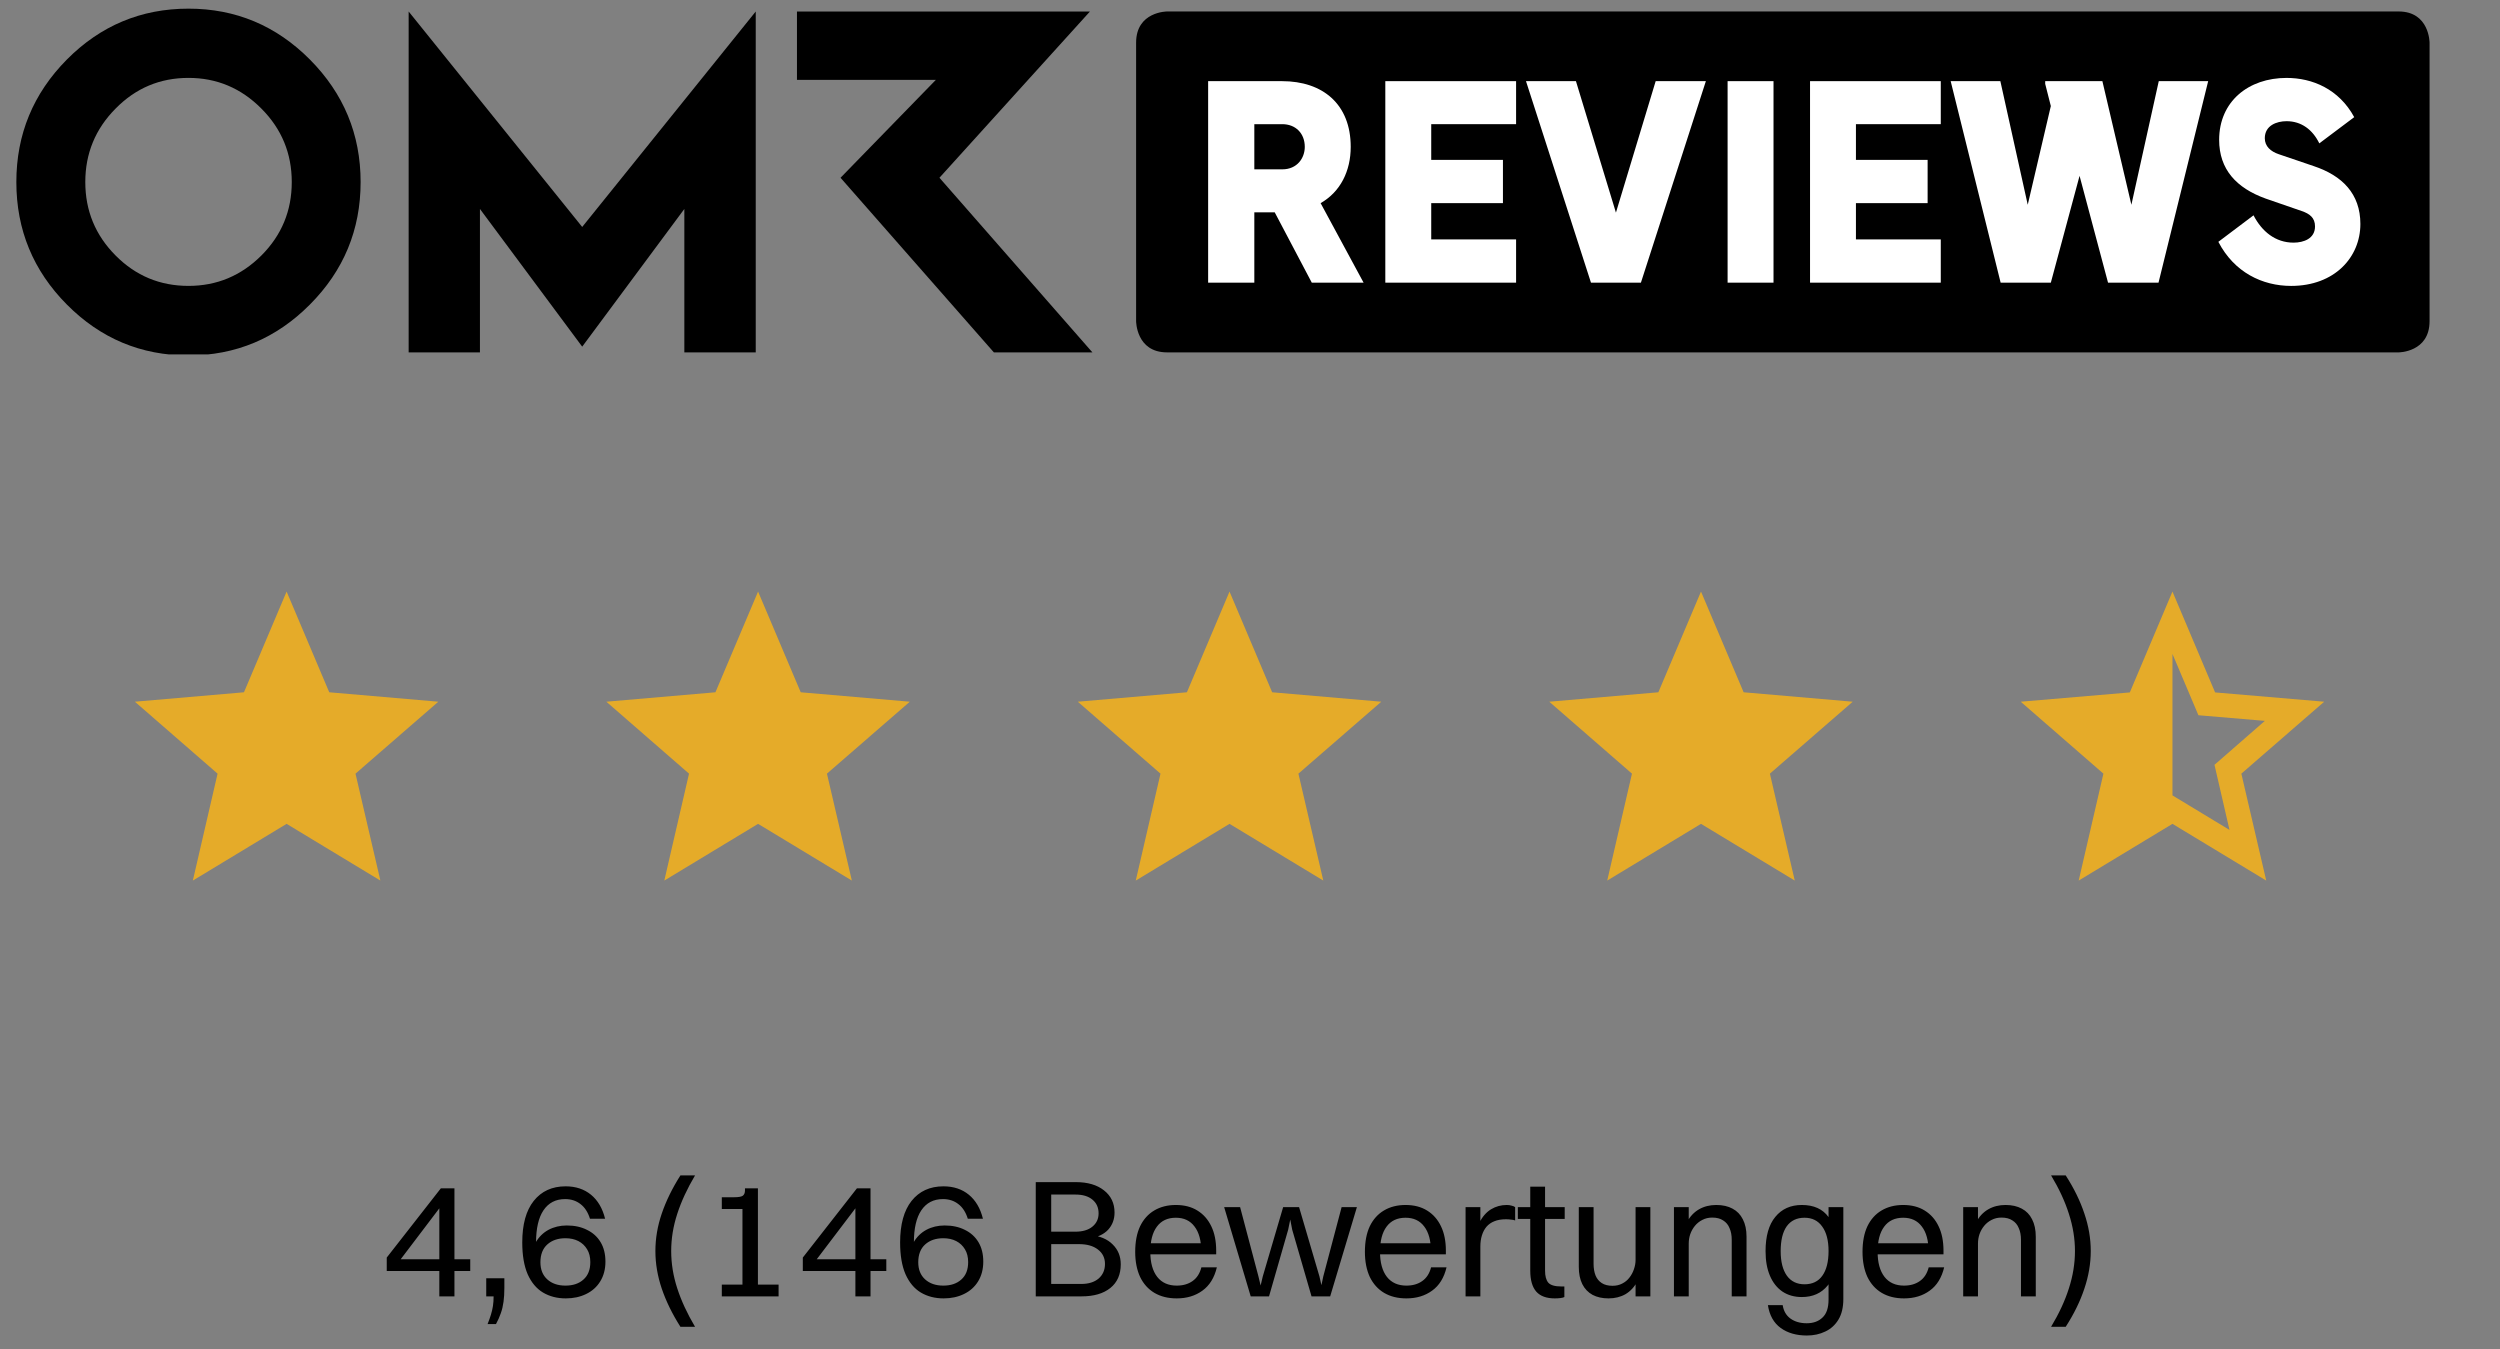 <svg width="126" height="68" viewBox="0 0 126 68" fill="none" xmlns="http://www.w3.org/2000/svg">
<rect x="0" y="0" width="126" height="68" fill="#808080" stroke="none"/>
<g clip-path="url(#clip0_220_1883)">
<path d="M9.499 0.436C7.109 0.436 5.067 1.292 3.368 3.003C1.674 4.715 0.824 6.772 0.824 9.175C0.824 11.583 1.674 13.64 3.368 15.347C5.067 17.059 7.109 17.915 9.499 17.915C11.879 17.915 13.921 17.059 15.621 15.347C17.32 13.64 18.175 11.583 18.175 9.175C18.175 6.772 17.32 4.715 15.621 3.003C13.921 1.292 11.879 0.436 9.499 0.436ZM13.174 12.877C12.151 13.898 10.927 14.409 9.499 14.409C8.061 14.409 6.838 13.898 5.825 12.877C4.806 11.851 4.299 10.619 4.299 9.175C4.299 7.737 4.806 6.499 5.825 5.473C6.838 4.442 8.061 3.926 9.499 3.926C10.927 3.926 12.151 4.442 13.174 5.473C14.198 6.499 14.705 7.737 14.705 9.175C14.705 10.619 14.198 11.851 13.174 12.877ZM47.348 8.959L54.933 0.58H40.167V4.024H47.169L42.363 8.959L50.091 17.76H55.057L47.348 8.959ZM20.596 0.58V17.76H24.189V10.531L29.343 17.471L34.491 10.531V17.76H38.089V0.58L29.343 11.439L20.596 0.58Z" fill="black"/>
<path d="M120.889 0.578H58.821C58.821 0.578 57.26 0.578 57.26 2.151V16.187C57.26 16.187 57.26 17.76 58.821 17.76H120.889C120.889 17.76 122.45 17.76 122.45 16.187V2.151C122.45 2.151 122.45 0.578 120.889 0.578Z" fill="black"/>
<path d="M60.89 4.09H64.612C66.668 4.09 68.076 5.249 68.076 7.403C68.076 8.616 67.561 9.666 66.559 10.238L68.725 14.246H66.114L64.246 10.702H63.218V14.246H60.89L60.89 4.09ZM64.625 8.535C65.382 8.535 65.761 7.962 65.761 7.403C65.761 6.721 65.301 6.258 64.625 6.258H63.218V8.535H64.625Z" fill="white"/>
<path d="M69.82 4.09H76.411V6.258H72.134V8.058H75.748V10.238H72.134V12.066H76.411V14.246H69.82V4.09Z" fill="white"/>
<path d="M76.91 4.09H79.427L81.443 10.716L83.446 4.09H85.976L82.702 14.246H80.185L76.91 4.09Z" fill="white"/>
<path d="M87.071 4.09H89.385V14.246H87.071V4.09Z" fill="white"/>
<path d="M91.226 4.09H97.815V6.258H93.539V8.058H97.152V10.238H93.539V12.066H97.815V14.246H91.226V4.09Z" fill="white"/>
<path d="M98.314 4.09H100.818L102.198 10.32L103.362 5.345L103.078 4.227V4.09H105.96L107.422 10.32L108.802 4.09H111.292L108.789 14.246H106.245L104.81 8.862L103.362 14.246H100.832L98.314 4.09Z" fill="white"/>
<path d="M111.805 12.188L113.578 10.852C113.997 11.67 114.687 12.229 115.594 12.229C116.108 12.229 116.677 12.025 116.677 11.411C116.677 10.975 116.406 10.771 116 10.634L114.186 10.007C112.712 9.475 111.845 8.535 111.845 7.049C111.845 5.113 113.321 3.927 115.242 3.927C116.541 3.927 117.881 4.486 118.653 5.904L116.893 7.226C116.555 6.531 115.987 6.108 115.242 6.108C114.741 6.108 114.146 6.326 114.146 6.967C114.146 7.376 114.444 7.635 114.85 7.772L116.609 8.371C118.043 8.848 118.963 9.762 118.963 11.289C118.963 12.965 117.664 14.41 115.473 14.41C114.025 14.41 112.604 13.729 111.805 12.188Z" fill="white"/>
</g>
<path d="M14.445 41.522L19.171 44.381L17.917 38.992L22.092 35.366L16.594 34.891L14.445 29.815L12.296 34.891L6.798 35.366L10.966 38.992L9.719 44.381L14.445 41.522Z" fill="#E5AB29"/>
<path d="M38.207 41.522L42.933 44.381L41.678 38.992L45.854 35.366L40.356 34.891L38.207 29.815L36.058 34.891L30.56 35.366L34.727 38.992L33.481 44.381L38.207 41.522Z" fill="#E5AB29"/>
<path d="M61.968 41.522L66.694 44.381L65.44 38.992L69.616 35.366L64.117 34.891L61.968 29.815L59.82 34.891L54.321 35.366L58.489 38.992L57.242 44.381L61.968 41.522Z" fill="#E5AB29"/>
<path d="M85.73 41.522L90.456 44.381L89.202 38.992L93.377 35.366L87.879 34.891L85.73 29.815L83.581 34.891L78.083 35.366L82.251 38.992L81.004 44.381L85.73 41.522Z" fill="#E5AB29"/>
<path d="M109.492 40.088V32.959L110.8 36.048L114.149 36.332L111.61 38.547L112.367 41.828M117.139 35.366L111.641 34.898L109.492 29.815L107.343 34.898L101.845 35.366L106.012 38.992L104.766 44.381L109.492 41.522L114.218 44.381L112.964 38.992L117.139 35.366Z" fill="#E5AB29"/>
<path d="M22.904 65.337H22.142V60.9L20.195 63.466H23.7V64.059H19.492V63.381L22.218 59.893H22.904V65.337ZM24.506 65.337V64.423H25.42V64.914C25.42 65.174 25.406 65.405 25.378 65.608C25.35 65.817 25.305 66.009 25.242 66.184C25.18 66.365 25.099 66.548 24.997 66.734H24.574C24.641 66.565 24.698 66.407 24.743 66.26C24.788 66.113 24.822 65.967 24.845 65.82C24.867 65.673 24.878 65.512 24.878 65.337H24.506ZM28.498 64.812L28.515 65.439C28.081 65.439 27.697 65.34 27.364 65.142C27.037 64.945 26.78 64.637 26.593 64.219C26.413 63.802 26.322 63.268 26.322 62.619C26.322 61.71 26.514 61.013 26.898 60.528C27.288 60.037 27.824 59.791 28.507 59.791C29.015 59.791 29.441 59.932 29.786 60.214C30.13 60.497 30.367 60.9 30.497 61.425H29.735C29.633 61.098 29.475 60.852 29.261 60.689C29.046 60.519 28.786 60.434 28.482 60.434C28.007 60.434 27.643 60.624 27.389 61.002C27.141 61.374 27.017 61.913 27.017 62.619C27.017 63.139 27.068 63.559 27.169 63.881C27.271 64.203 27.432 64.44 27.652 64.592C27.872 64.739 28.154 64.812 28.498 64.812ZM28.515 65.439C28.171 65.439 27.866 65.365 27.601 65.219C27.341 65.066 27.135 64.852 26.983 64.575C26.836 64.299 26.763 63.977 26.763 63.61C26.763 63.226 26.842 62.896 27 62.619C27.158 62.343 27.372 62.131 27.643 61.984C27.92 61.837 28.228 61.764 28.566 61.764C28.956 61.764 29.294 61.837 29.582 61.984C29.876 62.125 30.105 62.331 30.268 62.602C30.432 62.873 30.514 63.201 30.514 63.584C30.514 63.968 30.426 64.301 30.251 64.584C30.082 64.86 29.845 65.072 29.54 65.219C29.241 65.365 28.899 65.439 28.515 65.439ZM28.498 64.795C28.877 64.795 29.179 64.694 29.405 64.49C29.636 64.287 29.752 63.994 29.752 63.61C29.752 63.356 29.698 63.141 29.591 62.966C29.484 62.786 29.337 62.647 29.151 62.551C28.964 62.455 28.747 62.407 28.498 62.407C28.12 62.407 27.816 62.512 27.584 62.721C27.353 62.93 27.237 63.229 27.237 63.618C27.237 63.985 27.353 64.273 27.584 64.482C27.816 64.691 28.12 64.795 28.498 64.795ZM34.293 66.87C33.881 66.221 33.568 65.58 33.353 64.948C33.139 64.315 33.032 63.683 33.032 63.051C33.032 62.419 33.139 61.789 33.353 61.163C33.568 60.531 33.881 59.89 34.293 59.241H35.03C34.635 59.907 34.336 60.553 34.133 61.18C33.929 61.806 33.828 62.43 33.828 63.051C33.828 63.678 33.929 64.304 34.133 64.931C34.336 65.557 34.635 66.204 35.03 66.87H34.293ZM38.199 65.337H37.42V60.934C37.392 60.934 37.355 60.934 37.31 60.934C37.271 60.934 37.22 60.934 37.158 60.934H36.379V60.341H36.997C37.217 60.341 37.364 60.316 37.437 60.265C37.511 60.209 37.547 60.118 37.547 59.994V59.893H38.199V65.337ZM36.379 65.337V64.744H39.241V65.337H36.379ZM43.874 65.337H43.112V60.9L41.164 63.466H44.67V64.059H40.462V63.381L43.188 59.893H43.874V65.337ZM47.542 64.812L47.559 65.439C47.124 65.439 46.74 65.34 46.407 65.142C46.08 64.945 45.823 64.637 45.637 64.219C45.456 63.802 45.366 63.268 45.366 62.619C45.366 61.71 45.558 61.013 45.941 60.528C46.331 60.037 46.867 59.791 47.55 59.791C48.058 59.791 48.485 59.932 48.829 60.214C49.173 60.497 49.41 60.9 49.54 61.425H48.778C48.676 61.098 48.518 60.852 48.304 60.689C48.089 60.519 47.83 60.434 47.525 60.434C47.051 60.434 46.687 60.624 46.433 61.002C46.184 61.374 46.06 61.913 46.06 62.619C46.06 63.139 46.111 63.559 46.212 63.881C46.314 64.203 46.475 64.44 46.695 64.592C46.915 64.739 47.197 64.812 47.542 64.812ZM47.559 65.439C47.215 65.439 46.91 65.365 46.644 65.219C46.385 65.066 46.179 64.852 46.026 64.575C45.879 64.299 45.806 63.977 45.806 63.61C45.806 63.226 45.885 62.896 46.043 62.619C46.201 62.343 46.416 62.131 46.687 61.984C46.963 61.837 47.271 61.764 47.61 61.764C47.999 61.764 48.338 61.837 48.626 61.984C48.919 62.125 49.148 62.331 49.312 62.602C49.475 62.873 49.557 63.201 49.557 63.584C49.557 63.968 49.47 64.301 49.295 64.584C49.125 64.86 48.888 65.072 48.583 65.219C48.284 65.365 47.943 65.439 47.559 65.439ZM47.542 64.795C47.92 64.795 48.222 64.694 48.448 64.49C48.679 64.287 48.795 63.994 48.795 63.61C48.795 63.356 48.741 63.141 48.634 62.966C48.527 62.786 48.38 62.647 48.194 62.551C48.008 62.455 47.79 62.407 47.542 62.407C47.164 62.407 46.859 62.512 46.627 62.721C46.396 62.93 46.28 63.229 46.28 63.618C46.28 63.985 46.396 64.273 46.627 64.482C46.859 64.691 47.164 64.795 47.542 64.795ZM52.202 65.337V59.579H52.981V65.337H52.202ZM54.514 65.337H52.761V64.711H54.497C54.864 64.711 55.154 64.62 55.369 64.44C55.583 64.253 55.691 64.008 55.691 63.703C55.691 63.398 55.572 63.155 55.335 62.975C55.103 62.794 54.785 62.704 54.378 62.704H52.761V62.077H54.192C54.564 62.077 54.852 61.992 55.056 61.823C55.264 61.654 55.369 61.431 55.369 61.154C55.369 60.861 55.264 60.629 55.056 60.46C54.852 60.291 54.57 60.206 54.209 60.206H52.761V59.579H54.226C54.819 59.579 55.29 59.718 55.64 59.994C55.995 60.271 56.173 60.643 56.173 61.112C56.173 61.451 56.066 61.739 55.852 61.976C55.637 62.207 55.327 62.354 54.92 62.416V62.238C55.428 62.289 55.815 62.45 56.08 62.721C56.351 62.986 56.486 63.319 56.486 63.72C56.486 64.234 56.312 64.632 55.962 64.914C55.612 65.196 55.129 65.337 54.514 65.337ZM60.965 62.661L60.542 63.059C60.542 62.523 60.429 62.108 60.203 61.815C59.983 61.521 59.67 61.374 59.263 61.374C58.846 61.374 58.527 61.524 58.307 61.823C58.087 62.117 57.976 62.54 57.976 63.093C57.976 63.635 58.092 64.056 58.324 64.355C58.555 64.648 58.882 64.795 59.306 64.795C59.622 64.795 59.887 64.719 60.102 64.567C60.322 64.414 60.471 64.183 60.55 63.872H61.33C61.205 64.397 60.962 64.79 60.601 65.049C60.246 65.309 59.814 65.439 59.306 65.439C58.871 65.439 58.496 65.346 58.18 65.159C57.869 64.973 57.629 64.705 57.46 64.355C57.296 63.999 57.214 63.579 57.214 63.093C57.214 62.585 57.296 62.156 57.46 61.806C57.629 61.456 57.866 61.191 58.171 61.01C58.482 60.824 58.846 60.731 59.263 60.731C59.687 60.731 60.048 60.824 60.347 61.01C60.652 61.197 60.886 61.462 61.05 61.806C61.214 62.145 61.296 62.554 61.296 63.034V63.22H57.528V62.661H60.965ZM66.101 65.337L65.127 61.976L65.008 61.358H65.051L64.924 61.976L63.959 65.337H63.036L61.698 60.841H62.502L63.425 64.329L63.561 64.897H63.51L63.645 64.329L64.67 60.841H65.474L66.499 64.329L66.626 64.888H66.575L66.694 64.329L67.617 60.841H68.387L67.041 65.337H66.101ZM72.542 62.661L72.118 63.059C72.118 62.523 72.006 62.108 71.78 61.815C71.56 61.521 71.246 61.374 70.84 61.374C70.422 61.374 70.103 61.524 69.883 61.823C69.663 62.117 69.553 62.54 69.553 63.093C69.553 63.635 69.669 64.056 69.9 64.355C70.132 64.648 70.459 64.795 70.882 64.795C71.198 64.795 71.464 64.719 71.678 64.567C71.898 64.414 72.048 64.183 72.127 63.872H72.906C72.782 64.397 72.539 64.79 72.178 65.049C71.822 65.309 71.39 65.439 70.882 65.439C70.448 65.439 70.072 65.346 69.756 65.159C69.446 64.973 69.206 64.705 69.036 64.355C68.873 63.999 68.791 63.579 68.791 63.093C68.791 62.585 68.873 62.156 69.036 61.806C69.206 61.456 69.443 61.191 69.748 61.01C70.058 60.824 70.422 60.731 70.84 60.731C71.263 60.731 71.625 60.824 71.924 61.01C72.229 61.197 72.463 61.462 72.626 61.806C72.79 62.145 72.872 62.554 72.872 63.034V63.22H69.104V62.661H72.542ZM73.865 65.337V60.841H74.61V65.337H73.865ZM74.61 62.822H74.272C74.305 62.337 74.398 61.942 74.551 61.637C74.709 61.326 74.906 61.098 75.144 60.951C75.386 60.804 75.652 60.731 75.939 60.731C76.03 60.731 76.112 60.742 76.185 60.765C76.264 60.782 76.323 60.807 76.363 60.841V61.51C76.301 61.487 76.23 61.473 76.151 61.468C76.072 61.456 75.987 61.451 75.897 61.451C75.671 61.451 75.477 61.484 75.313 61.552C75.155 61.614 75.022 61.708 74.915 61.832C74.813 61.956 74.737 62.103 74.686 62.272C74.636 62.436 74.61 62.619 74.61 62.822ZM77.125 64.042V59.808H77.871V64.042C77.871 64.313 77.924 64.513 78.031 64.643C78.144 64.773 78.364 64.838 78.692 64.838H78.844V65.371C78.805 65.394 78.74 65.41 78.65 65.422C78.565 65.433 78.469 65.439 78.362 65.439C77.944 65.439 77.633 65.326 77.43 65.1C77.227 64.869 77.125 64.516 77.125 64.042ZM76.499 61.434V60.841H78.861V61.434H76.499ZM83.178 60.841V65.337H82.433V60.841H83.178ZM82.433 63.5H82.788C82.766 63.929 82.678 64.287 82.526 64.575C82.373 64.863 82.173 65.08 81.924 65.227C81.676 65.368 81.391 65.439 81.069 65.439C80.759 65.439 80.491 65.379 80.265 65.261C80.039 65.137 79.867 64.956 79.748 64.719C79.63 64.482 79.571 64.191 79.571 63.847V60.841H80.316V63.694C80.316 63.92 80.35 64.118 80.417 64.287C80.485 64.451 80.59 64.578 80.731 64.668C80.872 64.759 81.052 64.804 81.272 64.804C81.453 64.804 81.614 64.767 81.755 64.694C81.902 64.62 82.023 64.522 82.119 64.397C82.221 64.267 82.297 64.126 82.348 63.974C82.404 63.816 82.433 63.658 82.433 63.5ZM84.367 65.337V60.841H85.112V65.337H84.367ZM85.112 62.678H84.756C84.784 62.249 84.872 61.891 85.019 61.603C85.171 61.315 85.374 61.098 85.628 60.951C85.882 60.804 86.173 60.731 86.5 60.731C86.822 60.731 87.096 60.793 87.322 60.917C87.547 61.036 87.72 61.214 87.838 61.451C87.962 61.688 88.025 61.981 88.025 62.331V65.337H87.279V62.484C87.279 62.258 87.243 62.063 87.169 61.899C87.102 61.73 86.994 61.6 86.847 61.51C86.706 61.414 86.523 61.366 86.297 61.366C86.111 61.366 85.944 61.406 85.797 61.484C85.651 61.558 85.527 61.657 85.425 61.781C85.323 61.905 85.244 62.046 85.188 62.204C85.137 62.357 85.112 62.515 85.112 62.678ZM90.812 65.371C90.434 65.371 90.107 65.278 89.83 65.092C89.559 64.905 89.35 64.64 89.204 64.296C89.057 63.951 88.984 63.539 88.984 63.059C88.984 62.303 89.147 61.727 89.475 61.332C89.802 60.931 90.248 60.731 90.812 60.731C91.416 60.731 91.865 60.934 92.159 61.341C92.452 61.741 92.599 62.312 92.599 63.051C92.599 63.813 92.438 64.392 92.116 64.787C91.8 65.176 91.366 65.371 90.812 65.371ZM90.948 64.728C91.343 64.728 91.642 64.584 91.846 64.296C92.054 64.008 92.159 63.593 92.159 63.051C92.159 62.52 92.052 62.108 91.837 61.815C91.628 61.521 91.332 61.374 90.948 61.374C90.558 61.374 90.259 61.518 90.05 61.806C89.847 62.094 89.746 62.512 89.746 63.059C89.746 63.59 89.85 64.002 90.059 64.296C90.268 64.584 90.564 64.728 90.948 64.728ZM92.904 65.473C92.904 65.89 92.822 66.235 92.658 66.506C92.495 66.777 92.275 66.977 91.998 67.107C91.721 67.242 91.411 67.31 91.067 67.31C90.536 67.31 90.096 67.183 89.746 66.929C89.396 66.675 89.181 66.291 89.102 65.778H89.847C89.892 66.071 90.022 66.297 90.237 66.455C90.457 66.613 90.731 66.692 91.058 66.692C91.391 66.692 91.656 66.596 91.854 66.404C92.057 66.218 92.159 65.916 92.159 65.498V60.841H92.904V65.473ZM97.621 62.661L97.198 63.059C97.198 62.523 97.085 62.108 96.859 61.815C96.639 61.521 96.326 61.374 95.92 61.374C95.502 61.374 95.183 61.524 94.963 61.823C94.743 62.117 94.632 62.54 94.632 63.093C94.632 63.635 94.748 64.056 94.98 64.355C95.211 64.648 95.538 64.795 95.962 64.795C96.278 64.795 96.543 64.719 96.758 64.567C96.978 64.414 97.128 64.183 97.207 63.872H97.986C97.861 64.397 97.619 64.79 97.257 65.049C96.902 65.309 96.47 65.439 95.962 65.439C95.527 65.439 95.152 65.346 94.836 65.159C94.525 64.973 94.285 64.705 94.116 64.355C93.952 63.999 93.871 63.579 93.871 63.093C93.871 62.585 93.952 62.156 94.116 61.806C94.285 61.456 94.522 61.191 94.827 61.01C95.138 60.824 95.502 60.731 95.92 60.731C96.343 60.731 96.704 60.824 97.003 61.01C97.308 61.197 97.543 61.462 97.706 61.806C97.87 62.145 97.952 62.554 97.952 63.034V63.22H94.184V62.661H97.621ZM98.945 65.337V60.841H99.69V65.337H98.945ZM99.69 62.678H99.334C99.362 62.249 99.45 61.891 99.597 61.603C99.749 61.315 99.952 61.098 100.206 60.951C100.46 60.804 100.751 60.731 101.078 60.731C101.4 60.731 101.674 60.793 101.9 60.917C102.126 61.036 102.298 61.214 102.416 61.451C102.54 61.688 102.603 61.981 102.603 62.331V65.337H101.857V62.484C101.857 62.258 101.821 62.063 101.747 61.899C101.68 61.73 101.572 61.6 101.426 61.51C101.284 61.414 101.101 61.366 100.875 61.366C100.689 61.366 100.522 61.406 100.376 61.484C100.229 61.558 100.105 61.657 100.003 61.781C99.901 61.905 99.822 62.046 99.766 62.204C99.715 62.357 99.69 62.515 99.69 62.678ZM104.112 66.87H103.375C103.776 66.204 104.075 65.557 104.273 64.931C104.476 64.304 104.578 63.678 104.578 63.051C104.578 62.43 104.476 61.806 104.273 61.18C104.075 60.553 103.776 59.907 103.375 59.241H104.112C104.53 59.89 104.843 60.531 105.052 61.163C105.266 61.789 105.374 62.419 105.374 63.051C105.374 63.683 105.266 64.315 105.052 64.948C104.843 65.58 104.53 66.221 104.112 66.87Z" fill="black"/>
<defs>
<clipPath id="clip0_220_1883">
<rect width="124.705" height="17.424" fill="white" transform="translate(0.824 0.436)"/>
</clipPath>
</defs>
</svg>

